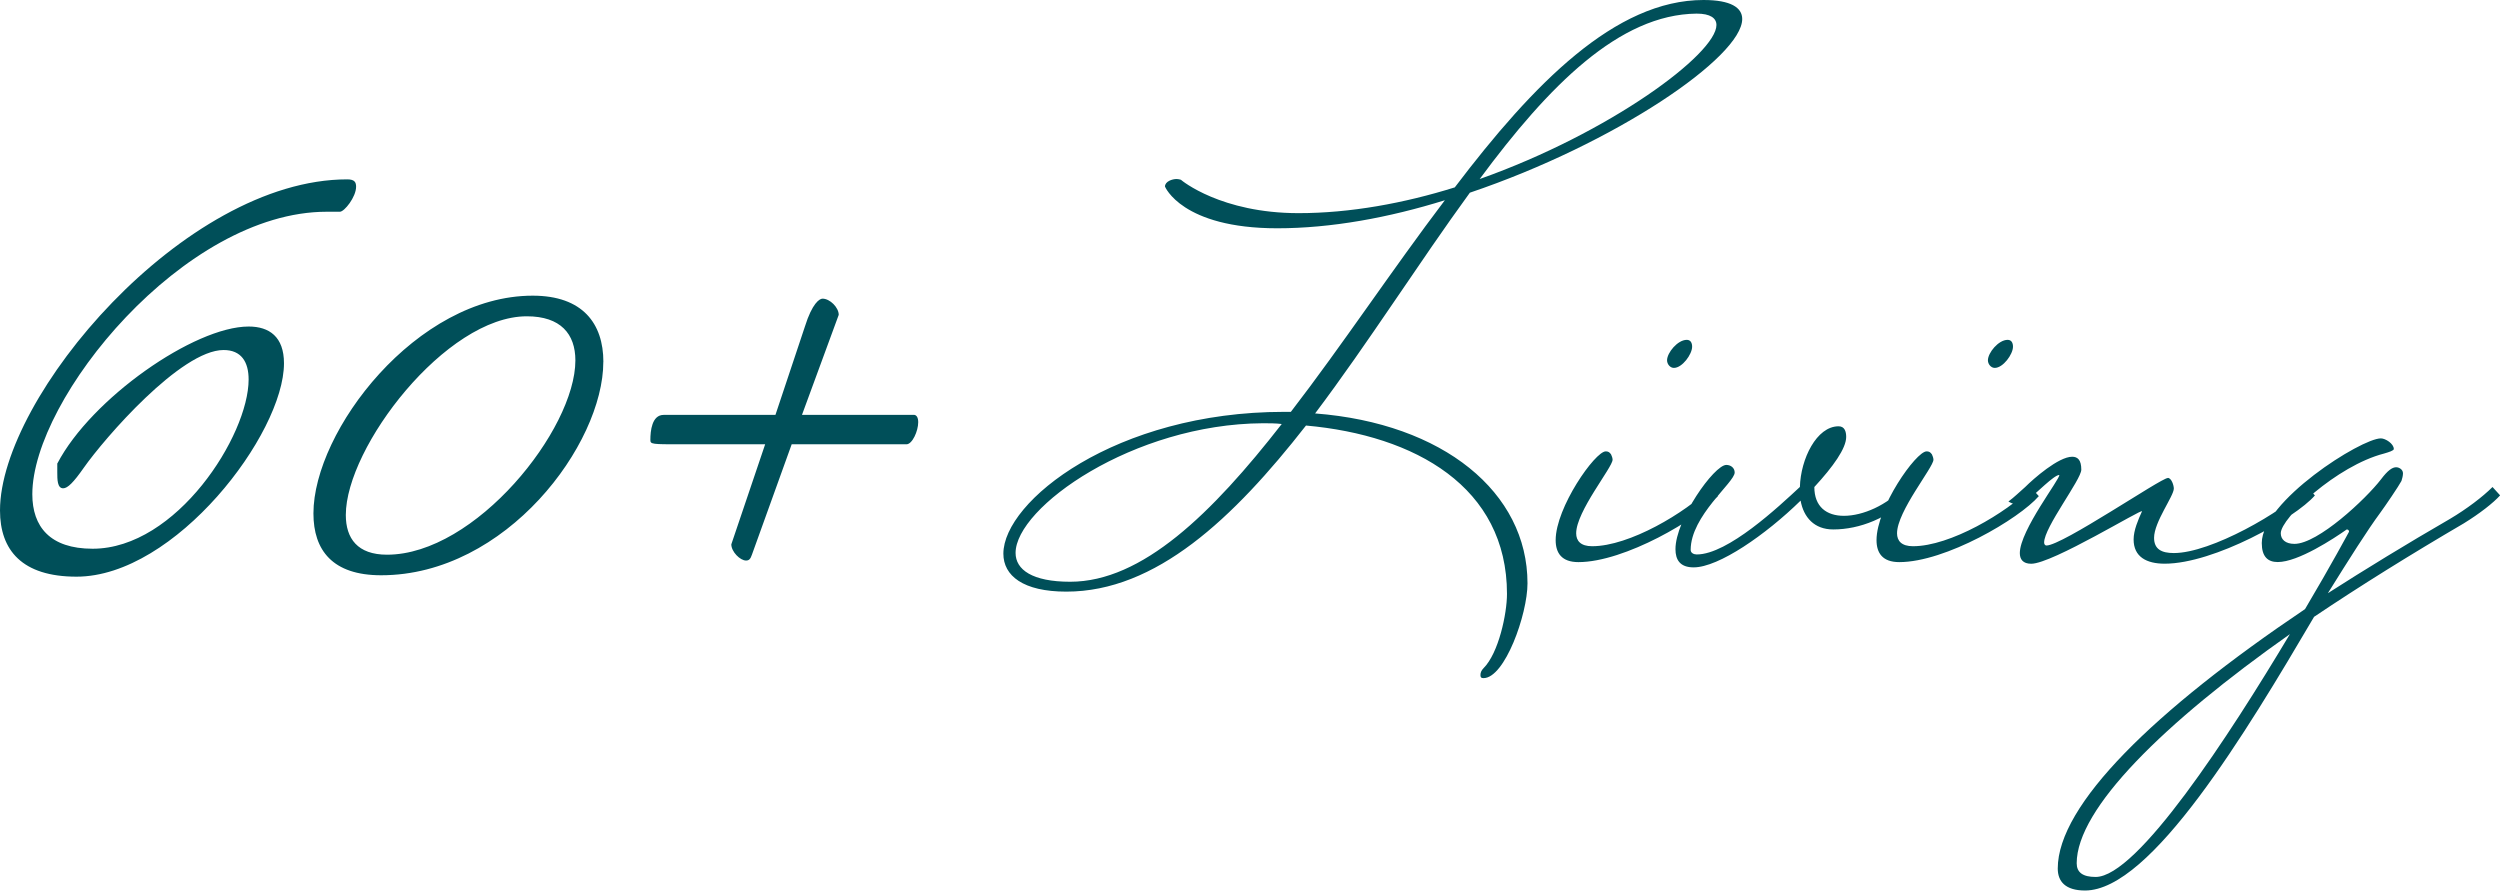 <?xml version="1.0" encoding="UTF-8"?>
<svg id="Layer_2" data-name="Layer 2" xmlns="http://www.w3.org/2000/svg" viewBox="0 0 427.76 152.38">
  <defs>
    <style>
      .cls-1 {
        fill: #004f59;
      }
    </style>
  </defs>
  <g id="Layer_1-2" data-name="Layer 1">
    <path class="cls-1" d="M9.82,79.29c5.79-11.08,23.42-23.42,32.73-23.42,3.53,0,6.04,1.76,6.04,6.29,0,12.09-18.63,36.51-35.5,36.51-9.32,0-13.09-4.53-13.09-11.33,0-19.39,31.47-56.65,59.42-56.65,1.26,0,1.51.5,1.51,1.26,0,1.76-2.01,4.28-2.77,4.28h-2.27c-24.42,0-50.36,31.98-50.36,48.34,0,5.54,3.02,9.32,10.32,9.32,14.35,0,26.69-19.39,26.69-28.96,0-3.02-1.26-5.04-4.28-5.04-7.3,0-20.39,15.11-23.92,20.14-1.76,2.52-2.77,3.52-3.53,3.52-1.01,0-1.01-1.51-1.01-2.77v-1.51ZM103.23,61.92c0,14.1-16.62,36.51-38.02,36.51-8.31,0-11.58-4.28-11.58-10.58,0-14.1,17.62-37.26,37.52-37.26,8.56,0,12.09,4.78,12.09,11.33ZM98.45,61.67c0-4.53-2.52-7.55-8.31-7.55-13.85,0-30.97,22.41-30.97,33.99,0,4.03,2.01,6.8,7.05,6.8,15.11,0,32.23-21.4,32.23-33.24ZM137.22,70.98h19.13c.5,0,.76.5.76,1.26,0,1.51-1.01,3.78-2.01,3.78h-19.64l-6.8,18.88c-.25.75-.5,1.01-1.01,1.01-1.01,0-2.52-1.51-2.52-2.77l5.79-17.12h-14.35c-5.04,0-5.29,0-5.29-.75,0-1.51.25-4.28,2.27-4.28h19.13l5.04-15.11c1.26-4.03,2.52-4.78,3.02-4.78,1.26,0,2.77,1.51,2.77,2.77l-6.29,17.12ZM199.33,31.93c0-.91,1.3-1.3,1.95-1.3.39,0,.78.13.78.13.13.13,6.88,5.71,20.12,5.71,8.83,0,18.04-1.69,26.74-4.41C262.41,14.28,276.43,0,291.48,0c4.67,0,6.62,1.3,6.62,3.25,0,6.49-21.68,21.29-46.6,29.72-8.7,11.94-17.39,25.7-26.48,37.77,21.93,1.69,36.34,13.5,36.34,29.07,0,5.32-3.89,16.22-7.53,16.22-.39,0-.52-.13-.52-.52s.13-.78.52-1.17c2.6-2.6,4.02-9.35,4.02-12.72,0-18.3-15.7-27.13-34.39-28.81-12.46,15.96-25.7,28.42-41.01,28.42-7.4,0-10.77-2.73-10.77-6.49,0-8.96,19.21-24.27,48.02-24.27h1.17c8.7-11.29,17.39-24.4,26.35-36.21-9.6,2.99-19.47,4.8-28.68,4.8-16.35,0-19.21-7.14-19.21-7.14ZM219.32,72.55c-1.04-.13-2.21-.13-3.24-.13-22.2.13-42.31,14.41-42.31,22.19,0,2.86,2.86,4.93,9.34,4.93,12.33,0,24.27-11.68,36.21-27ZM253.19,30.63c22.32-7.92,40.5-21.42,40.5-26.35,0-1.17-1.04-1.95-3.38-1.95-13.24.13-25.31,12.33-37.12,28.29ZM292.65,83.46l1.3,1.43c-3.38,3.89-15.96,11.29-23.88,11.29-2.86,0-3.89-1.56-3.89-3.76,0-5.58,6.75-15.19,8.57-15.19.39,0,.65.13.91.52.13.26.26.65.26.91,0,1.3-6.23,8.83-6.23,12.59,0,1.3.78,2.21,2.73,2.21,6.36,0,15.96-5.71,20.25-9.99ZM288.62,58.15c.65,0,.91.52.91,1.17,0,1.3-1.69,3.63-3.12,3.63-.65,0-1.17-.65-1.17-1.3,0-1.3,1.82-3.5,3.37-3.5ZM327.04,84.75c-3.89,3.89-8.83,5.84-13.37,5.84-3.25,0-5.06-2.08-5.58-4.93-5.97,5.84-14.02,11.42-18.3,11.42-2.34,0-3.11-1.3-3.11-3.12,0-5.06,6.62-14.41,8.7-14.41.78,0,1.43.52,1.43,1.3,0,1.69-7.53,7.4-7.53,13.24,0,.52.52.78,1.04.78,5.32,0,14.02-8.18,17.65-11.55.13-4.8,2.86-10.38,6.62-10.38,1.04,0,1.3.91,1.3,1.82,0,1.95-2.21,5.06-5.45,8.57,0,3.37,2.08,4.93,5.06,4.93,3.24,0,7.4-1.82,10.25-4.93l1.3,1.43ZM347.55,83.46l1.3,1.43c-3.38,3.89-15.96,11.29-23.88,11.29-2.86,0-3.89-1.56-3.89-3.76,0-5.58,6.75-15.19,8.57-15.19.39,0,.65.13.91.52.13.26.26.65.26.91,0,1.3-6.23,8.83-6.23,12.59,0,1.3.78,2.21,2.73,2.21,6.36,0,15.96-5.71,20.25-9.99ZM343.52,58.15c.65,0,.91.52.91,1.17,0,1.3-1.69,3.63-3.12,3.63-.65,0-1.17-.65-1.17-1.3,0-1.3,1.82-3.5,3.37-3.5ZM370.91,81.77c.65,0,1.04,1.3,1.04,1.82,0,1.3-3.38,5.71-3.38,8.44,0,1.95,1.3,2.6,3.38,2.6,6.36,0,18.56-7.01,22.84-11.29l1.3,1.43c-3.37,3.89-17.26,11.68-25.7,11.68-3.11,0-5.32-1.17-5.32-4.15,0-1.56.78-3.37,1.43-4.8.26-.65-15.32,8.96-18.95,8.96-1.43,0-1.95-.78-1.95-1.82,0-3.89,7.01-12.85,6.75-13.37-.91,0-3.89,3.12-5.71,4.54-.39.39-.91.52-1.3.52-.91,0-1.69-.52-1.69-.52,1.04-.78,1.82-1.56,2.86-2.47,1.43-1.43,5.71-5.19,8.05-5.19.91,0,1.56.52,1.56,2.21s-6.36,9.86-6.36,12.46c0,.26.13.52.39.52,2.72,0,19.6-11.55,20.77-11.55ZM395.96,105.52c-11.68,19.86-27.91,46.85-39.2,46.85-3.38,0-4.67-1.56-4.67-3.76,0-10.9,16.48-27,42.31-44.39,4.54-7.66,7.53-13.24,7.53-13.24,0-.39-.39-.39-.39-.39-2.21,1.56-8.31,5.58-11.81,5.58-1.69,0-2.73-.91-2.73-3.25,0-7.14,17-17.91,20.38-17.91.78,0,2.21.91,2.21,1.82,0,.26-.78.52-1.69.78-8.05,2.08-17.65,11.03-17.65,13.63,0,1.04.78,1.82,2.34,1.82,4.02,0,12.2-7.66,14.8-11.03,1.17-1.56,1.95-2.08,2.6-2.08.52,0,1.17.39,1.17,1.04,0,.39-.13.91-.26,1.3-.39.78-2.86,4.41-3.63,5.45-2.21,2.99-5.32,7.92-8.96,13.76,6.49-4.15,13.5-8.44,20.9-12.72,2.85-1.69,5.58-3.76,7.27-5.45l1.3,1.43c-1.17,1.3-3.5,3.12-6.23,4.8-9.09,5.32-17.65,10.64-25.57,15.96ZM391.8,108.51c-21.54,15.19-36.47,29.85-36.47,39.2,0,1.56,1.04,2.34,3.24,2.34,7.14,0,22.84-24.14,33.23-41.53Z"/>
  </g>
</svg>